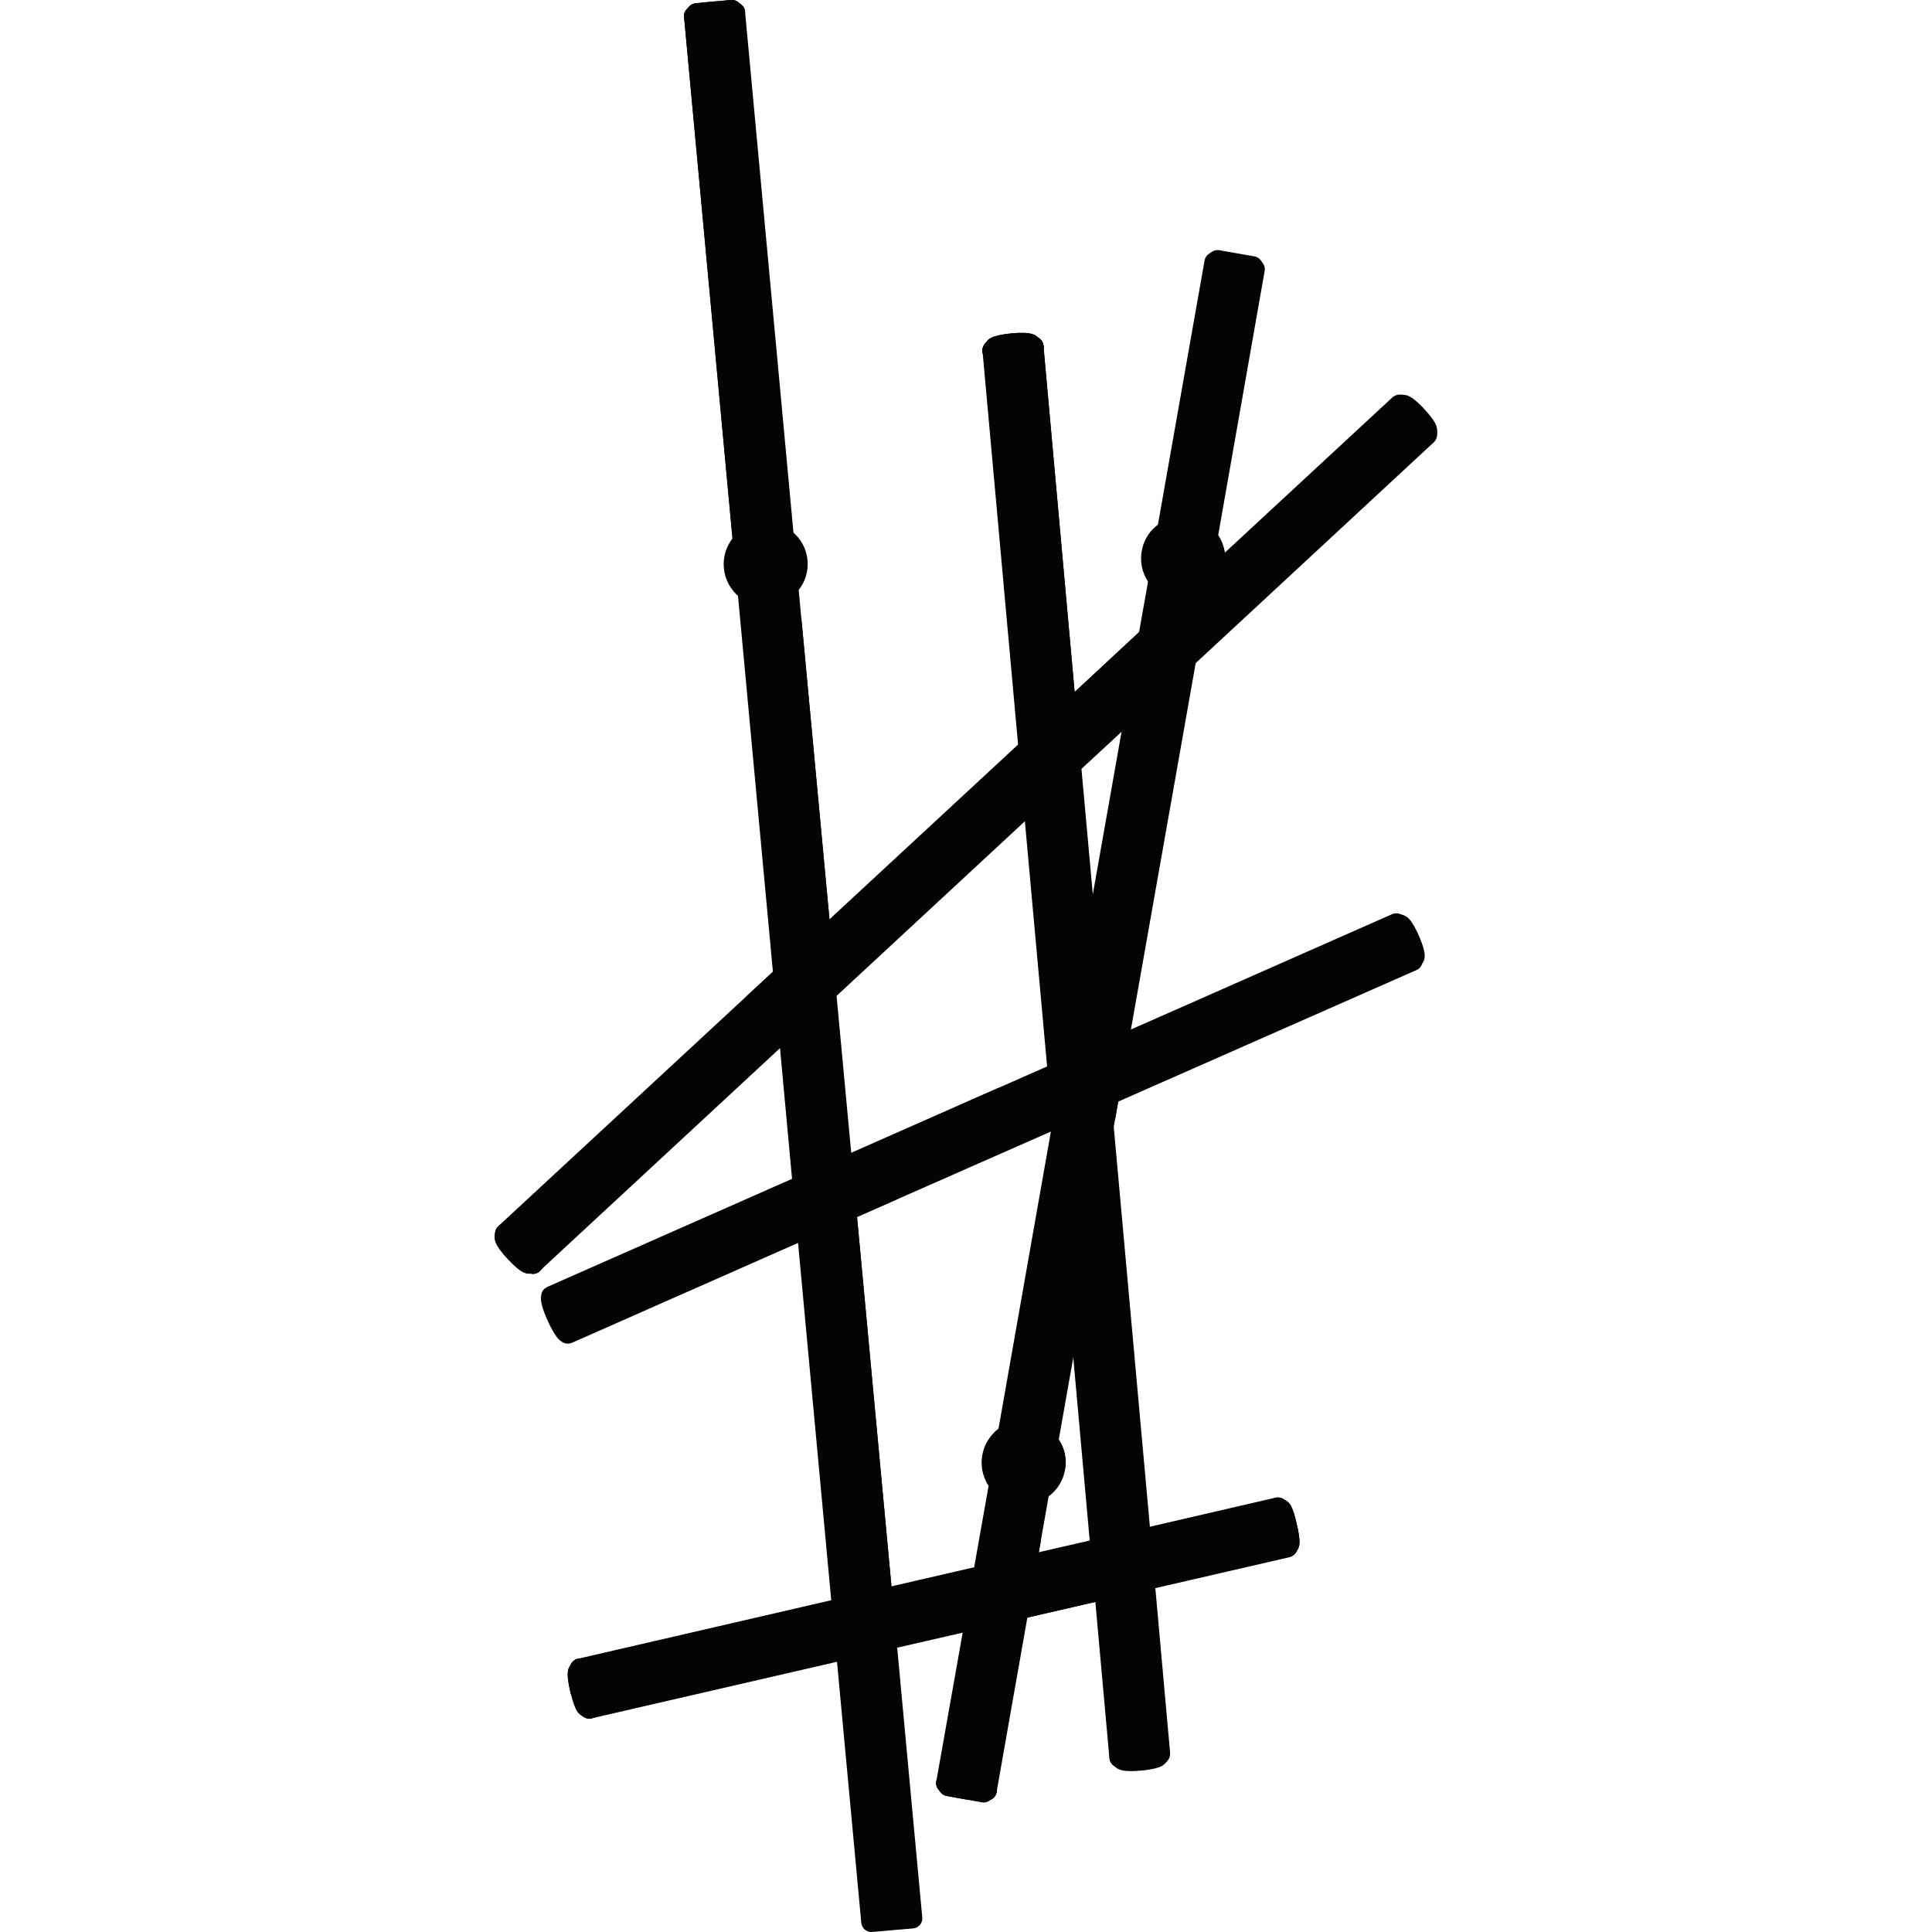 <?xml version="1.0" encoding="UTF-8"?><svg id="Layer_1" xmlns="http://www.w3.org/2000/svg" viewBox="0 0 283.46 283.46"><defs><style>.cls-1{fill:none;stroke-width:0px;}.cls-2{fill:#040404;stroke:#040404;stroke-linejoin:round;stroke-width:2.98px;}</style></defs><path class="cls-1" d="M105.43,1.66c.46-.04.88-.08,1.2-.11-.33.03-.74.06-1.2.11Z"/><path class="cls-1" d="M74.11,181.09s0-.07.03-.07h0s-.03.03-.03.07v.43s0,0,0,0v-.43Z"/><path class="cls-1" d="M77.7,185.29s0,.07-.03.09c0,0,0,0,0,0h0s0-.02,0-.02c.01-.02.02-.04.02-.06Z"/><path class="cls-1" d="M102.27,1.97c.13-.02.39-.05.76-.08-.37.04-.63.06-.76.08Z"/><polygon class="cls-1" points="115.65 86.04 115.65 86.07 116.14 91.36 115.65 86.07 115.65 86.04 115.65 86.04 115.65 86.04"/><path class="cls-1" d="M115.65,79.47c1.82,1.82,1.82,4.75,0,6.57h0c1.82-1.81,1.82-4.75,0-6.57-.2-.2-.43-.4-.66-.56h0c.23.17.46.36.66.56Z"/><rect class="cls-1" x="72.71" y="40.38" width="77.4" height="0"/><path class="cls-1" d="M77.67,185.38s0-.02,0-.02c0,0,0,.02,0,.02l.46.03s.06,0,.07,0c-.01,0-.04,0-.07,0l-.46-.03Z"/><rect class="cls-1" x="143.42" y="122.87" width="39.81" height="0" transform="translate(13.91 262.32) rotate(-79.98)"/><polygon class="cls-1" points="107.83 1.85 107.83 1.85 107.83 1.85 107.4 1.49 107.4 1.49 107.82 1.85 107.83 1.85"/><path class="cls-1" d="M109.05,86.11c-1.85-1.85-1.85-4.78-.03-6.63h0c-1.81,1.85-1.81,4.78.03,6.63.2.2.4.36.66.53h0c-.26-.17-.46-.33-.66-.53Z"/><polygon class="cls-1" points="166.79 103.27 157.12 112.21 159.86 142.47 166.79 103.27"/><path class="cls-1" d="M102.17,2.34c-.19.02-.31.04-.31.04h0s.06,0,.15-.02c.05,0,.1-.01.17-.02Z"/><path class="cls-1" d="M86.48,250.66s0,0,0,0h-.03l-.4-.26c.17-.07.03-1.22-.26-2.64-.07-.31-.15-.6-.23-.86.08.27.15.55.22.85,0,0,0,0,0,.01.3,1.42.43,2.57.26,2.64l.4.26h.03s0,0,0,0h0Z"/><polygon class="cls-1" points="86.48 250.66 124.13 241.98 124.12 241.98 86.48 250.66 86.48 250.66"/><path class="cls-1" d="M85.79,247.75s0,0,0-.01c0,0,0,0,0,.01.3,1.42.43,2.57.26,2.64l-.06-.03c-.2-.13-.54-1.09-.83-2.32.29,1.23.64,2.2.83,2.32l.07.03c.17-.07.03-1.22-.26-2.64Z"/><polygon class="cls-1" points="138.84 261.61 139.01 261.83 138.84 261.61 138.84 261.61"/><polygon class="cls-1" points="144.22 231.19 144.22 231.18 144.22 231.18 144.22 231.19 129.47 234.58 130.03 240.59 130.03 240.59 130.03 240.59 129.47 234.58 144.22 231.19"/><polygon class="cls-1" points="85.09 244.85 85.09 244.85 84.86 245.28 84.86 245.28 85.09 244.85"/><path class="cls-1" d="M102.24,1.97s0,0,0,0c0,0,0,0,0,0Z"/><polygon class="cls-1" points="138.84 261.61 140.82 261.97 138.84 261.61 143.1 237.59 143.1 237.59 138.84 261.61 138.84 261.61 138.84 261.61"/><path class="cls-1" d="M86.25,248.02c.29,1.33.4,2.35.29,2.59.11-.23,0-1.26-.29-2.59-.33-1.58-.82-3-1.06-3.17,0,0-.03-.03-.06-.03h0s.07.03.07.03c.23.17.73,1.58,1.06,3.17Z"/><polygon class="cls-1" points="117.79 173.89 115.65 150.66 115.65 150.66 117.79 173.89 117.79 173.89 117.79 173.89"/><polygon class="cls-1" points="144.32 262.97 144.32 262.97 141.94 262.54 144.32 262.97"/><path class="cls-1" d="M75.59,183.73c-.87-.92-1.48-1.79-1.51-2.11.03.31.64,1.19,1.51,2.11.99,1.06,1.91,1.82,2.08,1.65h0c-.18.14-1.09-.61-2.07-1.65Z"/><polygon class="cls-1" points="152.5 218.64 152.5 218.64 153.76 211.58 153.76 211.58 156.28 197.29 153.76 211.58 152.5 218.64 151.21 225.97 152.5 218.64 152.5 218.64"/><path class="cls-1" d="M153.76,211.58c.19.23.36.46.49.69.48.84.67,1.77.6,2.67-.11,1.5-.95,2.92-2.35,3.7l-1.29,7.33-.65,3.73,10.92-2.51-3.53-39.3-1.66,9.4-2.52,14.29Z"/><path class="cls-1" d="M152.5,218.64h0c1.4-.78,2.24-2.2,2.35-3.7-.12,1.5-.95,2.91-2.35,3.7Z"/><polygon class="cls-1" points="146.63 217.59 146.63 217.59 146.63 217.58 146.63 217.59 146.63 217.6 146.63 217.59"/><path class="cls-1" d="M147.08,211.08c-1.63,1.44-2.07,3.89-.95,5.85,0,.02.02.03.03.05,0-.02-.02-.03-.03-.05-1.13-1.96-.69-4.4.94-5.85Z"/><polygon class="cls-1" points="150.92 109.83 145.64 51.43 145.64 51.43 150.92 109.84 150.92 109.83 150.92 109.83"/><polygon class="cls-1" points="146.63 217.59 144.22 231.19 144.22 231.18 146.63 217.6 146.63 217.59"/><path class="cls-1" d="M146.59,217.54s.02.03.04.05h0s-.02-.03-.04-.05Z"/><path class="cls-1" d="M171.24,77.89h0c-.5.28-.92.65-1.27,1.07.35-.42.77-.79,1.27-1.07Z"/><path class="cls-1" d="M145.97,51.03s0,0,0,0l-.3.33s0,0,0,.02c0,0,0,0,.01-.02l.3-.33Z"/><path class="cls-1" d="M145.97,51.02c.03.23,1.22.3,2.67.17,1.06-.07,1.98-.26,2.37-.45.06-.03.11-.06.15-.09-.24.21-1.28.45-2.52.54-1.45.13-2.64.07-2.67-.17l.03-.07s.02-.01.03-.02c0,0-.03.02-.03.02l-.03.07s0,0,0,0h0Z"/><rect class="cls-1" x="169.26" y="84.88" width="0" height="8.68"/><path class="cls-1" d="M151.01,50.74c.07-.03.12-.06.15-.09,0,0,0,0,0,0-.03.03-.08.06-.15.09Z"/><polygon class="cls-1" points="121.19 145.54 121.19 145.54 151.58 117.36 151.58 117.36 121.19 145.54 121.19 145.54"/><polygon class="cls-1" points="170.92 91.26 175.76 86.77 175.76 86.77 169.25 92.81 170.92 91.26"/><polygon class="cls-1" points="123.6 171.35 146.89 161.06 155.21 157.39 151.58 117.36 121.19 145.54 123.6 171.35"/><polygon class="cls-1" points="175.89 86.01 175.89 86.01 175.9 86 176.87 80.5 175.89 86.01"/><path class="cls-1" d="M107.76,1.85c-.05,0-.16,0-.28.01.07,0,.13,0,.18,0,.03,0,.08,0,.1,0Z"/><path class="cls-1" d="M102.17,2.34c-.07,0-.12.01-.17.02.24-.03.79-.09,1.51-.16-.58.06-1.06.11-1.34.14Z"/><path class="cls-1" d="M107.66,1.85s-.11,0-.18,0c-.19.01-.46.03-.79.06.45-.04.78-.06.97-.06Z"/><polygon class="cls-1" points="124.16 177.62 124.16 177.62 123.94 175.19 124.16 177.62 124.16 177.62"/><polygon class="cls-1" points="155.77 163.7 155.9 165.05 155.9 165.05 155.77 163.7 161.54 161.16 161.54 161.16 161.54 161.15 161.54 161.15 155.77 163.7"/><polygon class="cls-1" points="161.54 161.15 161.96 160.95 161.54 161.15 161.54 161.15"/><rect class="cls-1" x="159.71" y="187.81" width="0" height="39.46" transform="translate(-17.93 15.12) rotate(-5.13)"/><polygon class="cls-1" points="161.54 161.15 161.96 160.95 162.19 160.85 161.54 161.15 155.76 163.69 130.92 174.64 155.77 163.7 161.54 161.15"/><polygon class="cls-1" points="150.56 229.7 150.56 229.7 161.48 227.19 161.48 227.19 161.48 227.19 150.56 229.7"/><path class="cls-1" d="M129.47,234.58h0s14.75-3.4,14.75-3.4l2.41-13.6s-.02-.03-.04-.05c-.17-.19-.31-.37-.42-.57,0-.02-.02-.03-.03-.05-1.13-1.96-.69-4.41.95-5.85.23-.21.49-.39.77-.55l8.02-45.48-8.02,45.48s0,0,0,0l8.02-45.48h.03l-.13-1.35-24.85,10.95-6.76,2.98h0s0,0,0,0l5.31,56.96Z"/><path class="cls-1" d="M106.3,1.95c-.21.02-.43.04-.67.06.24-.02.46-.04.67-.06Z"/><path class="cls-1" d="M167.71,258.24c-1.46.17-2.77.14-3.04-.06l-.33-.3s0,0,0,0l.33.3c.26.2,1.58.23,3.04.07,1.09-.13,1.95-.33,2.11-.53l.15-.19-.15.19c-.17.2-1.02.39-2.11.52Z"/><polygon class="cls-1" points="161.9 165.27 162.18 163.73 161.9 165.27 161.9 165.27"/><polygon class="cls-1" points="151.58 117.36 151.13 112.29 151.58 117.36 151.58 117.36 151.58 117.36 155.21 157.39 160.98 154.85 160.98 154.85 155.21 157.39 151.58 117.36"/><polygon class="cls-1" points="146.89 161.06 155.21 157.39 160.98 154.85 163.98 153.53 173.86 149.17 163.98 153.53 160.98 154.85 155.21 157.39 146.89 161.06"/><path class="cls-1" d="M187.83,221.76c-.1-.25-.19-.44-.25-.51l-.05-.02.05.02c.07.08.16.26.26.51Z"/><path class="cls-1" d="M164.35,257.88c.26.12.93.17,1.81.15-.87.02-1.55-.03-1.81-.15l-.04-.02.04.02s0,0,0,0h0Z"/><path class="cls-1" d="M188.99,226.78l.14-.22s.03-.08.04-.14c0,.06-.02.11-.04.14l-.14.22Z"/><path class="cls-1" d="M170.12,257.36h0c-.09.08-.31.17-.63.26.32-.09.54-.18.62-.26Z"/><path class="cls-1" d="M188.77,223.81c-.02-.06-.03-.12-.04-.18-.04-.19-.09-.36-.13-.53.05.17.09.35.13.53.02.06.03.12.04.18Z"/><path class="cls-1" d="M169.39,257.64s.07-.02.1-.02c.32-.09.54-.18.63-.26l.03-.03s0,0,0,0l-.03.03c-.1.09-.36.2-.73.29Z"/><path class="cls-1" d="M187.99,222.19c-.16-.48-.31-.82-.41-.94h0c.06.08.15.26.25.51.05.13.1.26.16.43Z"/><path class="cls-1" d="M188.62,224.56c.14.64.24,1.21.28,1.65-.04-.44-.14-1.01-.28-1.65Z"/><polygon class="cls-2" points="187.53 221.23 187.51 221.22 187.48 221.19 187.48 221.19 187.51 221.22 187.53 221.23"/><path class="cls-2" d="M187.83,221.76c.16.41.35,1.01.54,1.73-.13-.5-.26-.94-.38-1.3-.05-.16-.11-.3-.16-.43Z"/><path class="cls-2" d="M188.9,226.21c-.04-.44-.14-1.01-.28-1.65-.03-.14-.06-.28-.1-.43.31,1.31.47,2.44.37,2.8h0c.04-.14.04-.39,0-.72Z"/><path class="cls-2" d="M188.37,223.51s0,0,0,0c0,0,0,0,0,0Z"/><polygon class="cls-2" points="162.04 233.2 162.04 233.2 162.04 233.2 162.04 233.2 162.04 233.2 162.04 233.2"/><rect class="cls-2" x="143.1" y="237.59" height="0"/><path class="cls-2" d="M188.89,226.93h0c.1-.35-.06-1.49-.37-2.8,0-.04-.02-.07-.03-.11-.04-.18-.08-.35-.13-.52,0,0,0,0,0,0,0,0,0,0,0-.01-.18-.72-.38-1.32-.54-1.73-.1-.25-.19-.44-.26-.51l-.05-.02h-.02s-.03-.04-.03-.04h0s-20.09,4.65-20.09,4.65h0s0,0,0,0l-5.91,1.35h0s-10.92,2.51-10.92,2.51h0v.03l-6.33,1.45h0s0,0,0,0l-14.75,3.4.56,6.01h0s13.06-3,13.06-3h0s0,0,0,0l6.34-1.49h0s12.6-2.9,12.6-2.9h0s5.87-1.35,5.87-1.35h0s0,0,0,0l15.77-3.63,5.15-1.19s.03,0,.03-.03l.03-.07h0s0,0,0,0c0,0,0,0,0,0Z"/><polygon class="cls-2" points="149.43 236.1 162.04 233.2 162.04 233.2 149.43 236.1 149.43 236.1 149.43 236.1"/><polygon class="cls-2" points="164.28 257.85 164.28 257.85 164.31 257.86 164.28 257.85 164.28 257.85"/><path class="cls-2" d="M169.41,248.61l-1.5-16.76h0s-4.43,1.02-4.43,1.02l-1.44.33h0s0,0,0,0l2.21,24.59s0,.06.03.06c0,0,0,0,0,0l.03.02.04.02c.26.12.94.17,1.81.15.34,0,.71-.02,1.1-.05.85-.08,1.61-.2,2.14-.33.37-.09.63-.19.73-.29l.03-.03h0s.03-.03.03-.07l-.78-8.65Z"/><polygon class="cls-2" points="163.48 232.87 167.91 231.85 167.91 231.85 167.91 231.85 163.48 232.87"/><polygon class="cls-2" points="167.91 231.85 167.91 231.85 167.91 231.84 162.04 233.2 162.04 233.2 163.48 232.87 167.91 231.85"/><polygon class="cls-2" points="163.48 232.87 162.04 233.2 162.04 233.2 163.48 232.87"/><path class="cls-2" d="M188.6,223.1c-.23-.88-.49-1.51-.63-1.62l-.39-.23s0,0,0,0l.39.23c.14.11.39.74.63,1.61Z"/><path class="cls-2" d="M188.5,224.02c.04.18.09.36.12.54.14.63.24,1.21.28,1.65.03.33.03.58,0,.72l.09-.14.14-.22s.03-.07.04-.14c.05-.41-.1-1.47-.39-2.62-.02-.06-.03-.12-.04-.18-.04-.19-.09-.36-.13-.53-.23-.88-.49-1.5-.63-1.61l-.39-.23c.1.12.24.45.41.94.17.49.35,1.12.51,1.83Z"/><polygon class="cls-2" points="188.89 226.93 188.99 226.78 188.9 226.93 188.89 226.93"/><path class="cls-2" d="M189.16,226.43c.05-.4-.1-1.47-.39-2.62.29,1.14.44,2.21.39,2.62Z"/><path class="cls-2" d="M188.37,223.51c.04.17.08.34.13.52,0,.04.02.07.03.11,0-.04-.02-.07-.03-.11-.04-.18-.08-.35-.13-.51Z"/><path class="cls-2" d="M188.37,223.5s0,0,0-.01c0,0,0,0,0,.01Z"/><path class="cls-2" d="M188.5,224.02c-.17-.71-.35-1.34-.51-1.83.12.36.25.81.38,1.3,0,0,0,0,0,.01,0,0,0,0,0,0,.04.17.08.34.13.51,0,.04.02.07.03.11.04.15.07.29.1.43-.04-.18-.08-.36-.12-.54Z"/><polygon class="cls-2" points="188.89 226.93 188.89 226.93 188.89 226.93 188.9 226.93 188.89 226.93"/><path class="cls-2" d="M188.89,226.93h0c.04-.14.04-.39,0-.72.03.33.03.58,0,.72Z"/><path class="cls-2" d="M85.78,247.74c-.07-.3-.15-.59-.22-.85-.28-.97-.57-1.64-.7-1.61h0s0,0,0,0h0c.16-.03.59,1.05.92,2.46Z"/><path class="cls-2" d="M84.83,245.31l.03-.03h0s0,0,0,0l-.03.03c-.13.26,0,1.35.3,2.61,0,.04.02.08.03.12,0-.04-.02-.08-.03-.12-.3-1.25-.43-2.34-.3-2.61Z"/><path class="cls-2" d="M86.05,250.39c.16-.07.03-1.22-.26-2.64,0,0,0,0,0-.01-.33-1.41-.76-2.5-.92-2.46l-.03.03c-.13.26,0,1.35.3,2.61,0,.04.02.08.03.12.29,1.23.64,2.19.83,2.32l.06.03Z"/><path class="cls-2" d="M85.56,246.89c.08.27.15.56.23.86.3,1.42.43,2.57.26,2.64l.4.26h.03s0,0,0,0h0s.04-.02.06-.05c.11-.24,0-1.26-.29-2.59-.33-1.58-.82-3-1.06-3.17,0,0-.03-.03-.07-.03,0,0,0,.03-.03.03l-.23.43c.13-.02.42.64.7,1.61Z"/><path class="cls-2" d="M85.19,244.85c.23.17.73,1.58,1.06,3.17.29,1.33.4,2.35.29,2.59,0,0,0,0,0,0,.11-.24,0-1.26-.29-2.59-.33-1.58-.82-3-1.06-3.17,0,0-.03-.03-.07-.03h0s.07.03.07.03Z"/><path class="cls-2" d="M85.13,244.81s0,0,0,0c0,0,0,.03-.03.03h0s.03-.03.03-.03h0Z"/><path class="cls-2" d="M84.86,245.28h0c.13-.03.42.64.7,1.61-.28-.97-.57-1.63-.7-1.61Z"/><path class="cls-2" d="M169.29,257.67c-.34.08-.75.15-1.21.22-.26.04-.54.07-.82.1-1.38.1-2.53.07-2.9-.1l.33.3c.26.2,1.58.23,3.04.06,1.09-.13,1.94-.33,2.11-.52l.15-.19.14-.17c-.09.09-.31.18-.62.26-.06.02-.14.03-.21.05Z"/><path class="cls-2" d="M169.49,257.62s-.07.02-.1.02c-.03,0-.07.02-.11.03.07-.02.14-.03.21-.05Z"/><polygon class="cls-2" points="170.12 257.36 170.12 257.36 169.97 257.53 170.12 257.36"/><path class="cls-2" d="M164.35,257.88h0c.37.17,1.52.2,2.9.1.29-.03.56-.06.82-.1-.26.04-.53.07-.82.09-.39.03-.76.04-1.1.05-.87.02-1.55-.03-1.81-.15Z"/><path class="cls-2" d="M168.07,257.89c.47-.06.88-.14,1.21-.22.04,0,.07-.02.11-.03-.53.13-1.29.26-2.14.33-.39.03-.76.05-1.1.05.34,0,.71-.02,1.1-.05.29-.03.56-.06.82-.09Z"/><path class="cls-2" d="M169.29,257.67c-.34.08-.75.15-1.21.22.47-.06.88-.14,1.21-.22Z"/><polygon class="cls-2" points="156.46 104.69 168.5 93.5 168.5 93.5 168.5 93.5 156.46 104.69 156.46 104.69 156.46 104.69"/><polygon class="cls-2" points="170.92 91.26 169.25 92.81 168.5 93.5 168.5 93.5 168.5 93.5 168.5 93.5 170.92 91.26"/><path class="cls-2" d="M207.6,60.73c-.76-.79-1.45-1.32-1.72-1.32l-.49-.03s0,0,0,0h0s0,0,0,0h-.03s-.03,0-.07.03l-9.84,9.12-19.69,18.24-4.84,4.49-2.42,2.24-12.04,11.19.66,7.52h0s9.67-8.94,9.67-8.94h0s7.26-6.73,7.26-6.73h0s35.3-32.74,35.3-32.74c.03-.03.03-.07.03-.1h0v-.53h0c.03-.33-.79-1.42-1.78-2.44Z"/><polygon class="cls-2" points="130.92 174.64 124.16 177.62 124.16 177.62 130.92 174.64"/><polygon class="cls-2" points="123.6 171.35 123.6 171.35 146.89 161.06 123.6 171.35 123.6 171.35"/><polygon class="cls-2" points="176.87 80.5 176.93 80.14 175.89 86.01 175.89 86.01 175.89 86.01 176.87 80.5"/><polygon class="cls-2" points="175.76 86.77 175.76 86.77 175.89 86.01 175.89 86.01 175.76 86.77"/><polygon class="cls-2" points="184.08 39.51 184.07 39.5 184.08 39.5 183.78 39.08 178.63 38.18 178.2 38.48 178.21 38.48 178.21 38.48 178.2 38.48 178.2 38.48 178.2 38.48 171.24 77.89 171.24 77.89 171.24 77.89 171.24 77.89 171.24 77.89 170.02 84.95 170.02 84.95 168.5 93.5 169.25 92.81 175.76 86.77 175.89 86.01 176.93 80.14 177.15 78.91 177.15 78.91 177.15 78.91 177.15 78.91 184.08 39.51 184.08 39.51"/><polygon class="cls-2" points="168.5 93.5 169.25 92.81 168.5 93.5 168.5 93.5"/><path class="cls-2" d="M177.64,79.61c-.16-.23-.33-.46-.49-.69l-.28,1.59-.97,5.5c2.24-1.29,3.03-4.16,1.74-6.4Z"/><path class="cls-2" d="M177.64,79.61c1.29,2.24.5,5.11-1.74,6.4h0c2.24-1.29,3.04-4.16,1.74-6.4-.16-.23-.33-.46-.49-.69h0c.17.23.33.46.49.69Z"/><polygon class="cls-2" points="176.93 80.14 177.15 78.91 177.15 78.91 177.15 78.91 176.93 80.14"/><polygon class="cls-2" points="176.87 80.5 177.15 78.91 177.15 78.91 176.93 80.14 176.87 80.5"/><polygon class="cls-2" points="177.15 78.91 177.15 78.91 177.15 78.91 177.15 78.91 177.15 78.91"/><polygon class="cls-2" points="166.79 103.27 166.79 103.27 174.05 96.54 174.05 96.54 174.05 96.54 166.79 103.27"/><polygon class="cls-2" points="174.05 96.54 166.79 103.27 159.86 142.47 159.86 142.47 159.86 142.51 160.98 154.85 160.98 154.85 160.98 154.85 163.98 153.53 163.98 153.5 174.05 96.54 174.05 96.54"/><polygon class="cls-2" points="170.02 84.95 171.24 77.89 171.24 77.89 170.02 84.95 170.02 84.95 170.02 84.95"/><path class="cls-2" d="M169.97,78.96c-.35.42-.61.9-.79,1.4-.44,1.24-.37,2.66.34,3.89.13.23.29.46.46.69h.03l1.22-7.06c-.5.28-.92.65-1.27,1.07Z"/><path class="cls-2" d="M169.19,80.37c.18-.51.44-.98.79-1.4-.35.42-.61.9-.79,1.4Z"/><polygon class="cls-2" points="171.24 77.89 171.24 77.89 170.02 84.95 170.02 84.95 170.02 84.95 171.24 77.89"/><rect class="cls-2" x="161.9" y="165.27" width="0" height="0" transform="translate(-14.77 15.9) rotate(-5.38)"/><polygon class="cls-2" points="161.48 227.19 161.48 227.19 161.48 227.19 167.38 225.84 167.38 225.84 167.38 225.84 161.48 227.19"/><polygon class="cls-2" points="161.91 165.31 161.91 165.28 161.9 165.27 161.9 165.28 161.9 165.27 161.9 165.28 161.54 161.16 155.77 163.7 155.9 165.05 155.9 165.05 157.95 187.89 157.95 187.89 161.48 227.19 167.38 225.84 167.38 225.84 161.91 165.31"/><polygon class="cls-2" points="167.38 225.84 167.38 225.84 161.48 227.19 161.48 227.19 161.48 227.19 167.38 225.84"/><rect class="cls-2" x="161.54" y="161.16" width="0" height="0" transform="translate(-51.05 78.27) rotate(-23.63)"/><polygon class="cls-2" points="162.44 160.73 162.19 160.85 161.96 160.95 162.44 160.73"/><polygon class="cls-2" points="162.73 160.59 162.18 163.73 162.73 160.59 162.73 160.59 162.73 160.59"/><polygon class="cls-2" points="162.44 160.73 161.96 160.95 161.54 161.15 161.54 161.16 161.54 161.15 161.9 165.27 162.18 163.73 162.73 160.59 162.44 160.73"/><polygon class="cls-2" points="162.73 160.59 162.73 160.59 162.44 160.73 162.73 160.59"/><polygon class="cls-2" points="162.73 160.59 162.73 160.59 162.73 160.59 162.19 160.85 162.44 160.73 162.73 160.59"/><polygon class="cls-2" points="162.73 160.59 162.73 160.59 162.73 160.59 162.73 160.59 162.73 160.59 162.73 160.59"/><rect class="cls-2" x="161.72" y="161.15" width="0" height="4.14" transform="translate(-17.93 306.46) rotate(-83.83)"/><rect class="cls-2" x="161.72" y="161.15" width="0" height="4.13" transform="translate(-13.7 14.82) rotate(-5.03)"/><polygon class="cls-2" points="156.46 104.69 156.46 104.69 157.12 112.21 157.12 112.21 157.12 112.21 157.12 112.21 157.12 112.21 156.46 104.69"/><polygon class="cls-2" points="156.46 104.69 156.46 104.69 156.46 104.69 156.46 104.69 151.61 50.89 151.61 50.9 156.46 104.69"/><polygon class="cls-2" points="159.86 142.47 159.86 142.47 159.86 142.47 159.86 142.47 159.86 142.51 160.98 154.85 160.98 154.85 159.86 142.51 159.86 142.47"/><path class="cls-2" d="M145.82,51.59c.37.13,1.24.16,2.35.07,1.44-.09,2.79-.33,3.25-.58-.47.26-1.81.49-3.25.58-1.11.1-1.99.07-2.36-.06Z"/><path class="cls-2" d="M159.86,142.51v-.03h0s-2.74-30.26-2.74-30.26h0s-.66-7.52-.66-7.52l-4.85-53.79s-.03.03-.03.06c-.03.04-.08.07-.15.11-.47.26-1.81.5-3.25.58-1.12.1-1.99.07-2.35-.07-.12-.04-.18-.1-.19-.16l5.28,58.41h0s.22,2.46.22,2.46l.44,5.06,3.63,40.03,5.77-2.54-1.12-12.34Z"/><polygon class="cls-2" points="156.46 104.69 156.46 104.69 156.46 104.69 156.46 104.69 156.46 104.69 156.46 104.69"/><rect class="cls-2" x="156.79" y="104.67" width="0" height="7.55" transform="translate(-8.87 14.11) rotate(-5.01)"/><polygon class="cls-2" points="159.86 142.51 159.86 142.47 159.86 142.47 159.86 142.47 159.86 142.51 160.98 154.85 160.98 154.85 159.86 142.51"/><polygon class="cls-2" points="156.28 197.29 157.95 187.89 157.94 187.89 156.28 197.29"/><polygon class="cls-2" points="157.95 187.89 157.95 187.89 157.95 187.89 155.9 165.05 155.9 165.05 155.9 165.05 157.94 187.89 157.95 187.89"/><polygon class="cls-2" points="150.55 229.7 150.56 229.7 151.21 225.97 150.55 229.7"/><polygon class="cls-2" points="150.55 229.7 150.55 229.73 144.22 231.18 144.22 231.18 150.56 229.73 150.56 229.7 150.56 229.7 150.56 229.7 150.55 229.7"/><polygon class="cls-2" points="150.56 229.73 144.22 231.18 144.22 231.19 150.56 229.73 150.56 229.7 150.56 229.7 150.56 229.7 150.56 229.73"/><polygon class="cls-2" points="157.95 187.89 157.95 187.89 157.95 187.89 155.9 165.05 155.9 165.05 155.9 165.05 157.95 187.89"/><path class="cls-2" d="M154.25,212.27c.48.84.67,1.77.6,2.67.07-.9-.12-1.83-.6-2.67-.13-.23-.3-.46-.49-.69h0c.19.23.36.46.49.69Z"/><path class="cls-2" d="M153.76,211.58l-1.26,7.06c1.4-.78,2.24-2.2,2.35-3.7.07-.9-.12-1.83-.6-2.67-.13-.23-.3-.46-.49-.69Z"/><polygon class="cls-2" points="152.5 218.64 152.5 218.64 153.76 211.58 153.76 211.58 153.76 211.58 152.5 218.64"/><path class="cls-2" d="M145.64,51.42h0s0,0,0,0c0,0,.01-.02.02-.05-.01.02-.03.05-.03.05,0,0,0,0,0,0h0s0,0,0,0Z"/><path class="cls-2" d="M145.97,51.02h0c.03.23,1.22.3,2.67.17,1.07-.07,1.98-.26,2.37-.45-.39.19-1.31.37-2.37.45-1.45.13-2.64.07-2.67-.17Z"/><polygon class="cls-2" points="145.64 51.42 145.64 51.42 145.64 51.43 145.64 51.43 145.64 51.42"/><path class="cls-2" d="M151.58,50.83s.03.03.03.07c0,0,0,0,0,0h0s0,0,0,0c0-.03-.03-.03-.03-.07l-.36-.26s0,0,0,0l.36.26Z"/><path class="cls-2" d="M148.18,51.65c1.65-.1,3.17-.4,3.4-.69,0-.03.03-.03.03-.06,0-.03-.03-.03-.03-.07l-.36-.26s-.02.06-.05.09c-.03.03-.09.06-.15.09-.39.19-1.31.37-2.37.45-1.45.13-2.64.07-2.67-.16l-.3.33s0,.01-.01.02c-.01.02-.02.04-.02.05,0,.26,1.06.36,2.54.23Z"/><polygon class="cls-2" points="145.64 51.42 145.64 51.42 145.64 51.42 145.64 51.42"/><path class="cls-2" d="M151.61,50.89s-.03.03-.03.06c-.23.3-1.75.59-3.4.69-1.48.13-2.54.03-2.54-.23h0c0,.07.07.12.19.17.37.13,1.24.16,2.36.06,1.44-.09,2.78-.32,3.25-.58.07-.04.12-.07.14-.11,0-.03.03-.03.03-.07Z"/><path class="cls-2" d="M151.58,50.96s-.08.07-.14.11c.07-.04.12-.07.15-.11,0-.03.03-.03.03-.06h0s-.03.03-.03.06Z"/><polygon class="cls-2" points="151.61 50.89 151.61 50.9 151.61 50.89 151.61 50.89 151.61 50.89"/><path class="cls-2" d="M145.64,51.42h0c0,.07.07.12.19.16-.12-.04-.18-.1-.19-.16Z"/><polygon class="cls-2" points="145.64 51.42 145.64 51.42 145.64 51.42 145.64 51.42"/><polygon class="cls-2" points="151.58 117.36 151.58 117.36 151.13 112.29 150.92 109.83 150.92 109.84 150.92 109.84 151.58 117.36"/><polygon class="cls-2" points="114.95 143.17 114.95 143.17 114.95 143.17 110.73 147.08 114.95 143.17 114.95 143.17"/><path class="cls-2" d="M150.92,109.84h0s-30.42,28.18-30.42,28.18h0s0,0,0,0l-4.98,4.62-.57.53-4.22,3.91-36.6,33.91v.03s0,0,0,0c.03-.03.03-.03.09-.03.24,0,.82.44,1.49,1.07.36.34.75.74,1.12,1.17.69.79,1.18,1.47,1.33,1.86-.15-.39-.63-1.07-1.33-1.86-.37-.43-.75-.83-1.12-1.17.36.34.75.74,1.11,1.17.92,1.06,1.48,1.91,1.35,2.15l37.45-34.72h0s0,0,0,0h0s1.5-1.38,1.5-1.38l1.5-1.38-1.24,1.15,1.24-1.15,2.54-2.35h0s30.39-28.18,30.39-28.18l-.66-7.52Z"/><polygon class="cls-2" points="114.95 143.17 115.52 142.64 114.95 143.17 114.95 143.17"/><polygon class="cls-2" points="150.92 109.83 150.92 109.83 151.13 112.29 150.92 109.83"/><path class="cls-2" d="M145.97,51.02c.03.23,1.22.3,2.67.17,1.24-.09,2.28-.32,2.52-.54.03-.03.05-.06.05-.09l-.07-.07c-.23-.17-1.32-.23-2.61-.1-1.24.13-2.28.34-2.51.54,0,0-.02.02-.03.02l-.03.07Z"/><path class="cls-2" d="M151.21,50.56s-.02.06-.05.09c0,0,0,0,0,0,.03-.03.05-.06.05-.09h0Z"/><path class="cls-2" d="M151.15,50.5l.07.07h0s0,0,0,0h0s0,0,0,0l-.07-.07c-.23-.16-1.32-.23-2.61-.1-1.24.13-2.29.35-2.51.54.23-.19,1.27-.41,2.51-.54,1.29-.13,2.38-.07,2.61.1Z"/><path class="cls-2" d="M151.16,50.65s.05-.06.05-.09h0s-.02.06-.05.09Z"/><polygon class="cls-2" points="151.21 50.56 151.21 50.56 151.22 50.56 151.22 50.56 151.21 50.56"/><polygon class="cls-2" points="144.75 262.67 144.75 262.67 144.75 262.67 144.75 262.67"/><polygon class="cls-2" points="143.1 237.59 143.1 237.59 138.84 261.61 140.82 261.97 144.75 262.67 144.75 262.67 149.43 236.14 149.43 236.1 143.1 237.59"/><polygon class="cls-2" points="149.43 236.1 143.1 237.59 143.1 237.59 143.1 237.59 149.43 236.1 149.43 236.1 149.43 236.1"/><polygon class="cls-2" points="149.43 236.1 149.43 236.1 143.1 237.59 143.1 237.59 149.43 236.1 149.43 236.1"/><path class="cls-2" d="M146.59,217.54c-.17-.19-.31-.37-.42-.57.12.2.26.37.42.57Z"/><path class="cls-2" d="M147.85,210.52c-.28.16-.54.35-.77.55.23-.21.49-.39.77-.55h0Z"/><path class="cls-2" d="M155.9,165.05h-.03l-8.02,45.48h0s0,0,0,0c0,0,0,0,0,0h0c-.28.16-.54.35-.77.55-1.63,1.44-2.07,3.89-.94,5.85,0,.02.02.03.03.05.12.19.26.37.42.57.01.02.02.03.04.04,0,0,0,0,0,0h0s0,.01,0,.01l-2.41,13.59,6.33-1.45v-.03l.66-3.73,1.29-7.33,1.26-7.06,2.53-14.29,1.66-9.41-2.05-22.84Z"/><polygon class="cls-2" points="141.34 262.06 138.84 261.61 139.01 261.83 139.17 262.04 141.94 262.54 144.32 262.97 144.74 262.67 141.34 262.06"/><rect class="cls-2" x="144.27" y="262.82" width=".52" height="0" transform="translate(-139.6 358.89) rotate(-79.87)"/><polygon class="cls-2" points="139.01 261.83 139.17 262.04 141.94 262.54 139.17 262.04 139.01 261.83"/><polygon class="cls-2" points="138.84 261.61 141.34 262.06 140.82 261.97 138.84 261.61 138.84 261.61"/><polygon class="cls-2" points="144.75 262.67 144.75 262.67 144.75 262.67 144.75 262.67"/><polygon class="cls-2" points="144.75 262.67 144.74 262.67 144.75 262.67 144.75 262.67 144.75 262.67 144.75 262.67 144.75 262.67"/><polygon class="cls-2" points="144.75 262.67 144.75 262.67 140.82 261.97 141.34 262.06 144.75 262.67"/><polygon class="cls-2" points="144.74 262.67 144.75 262.67 141.34 262.06 144.74 262.67"/><polygon class="cls-2" points="129.47 234.58 129.47 234.58 130.03 240.59 130.03 240.59 130.03 240.59 129.47 234.58"/><rect class="cls-2" x="131.93" y="240.5" width="0" height="41.03" transform="translate(-31.36 18.38) rotate(-7.13)"/><polygon class="cls-2" points="124.16 177.62 124.16 177.62 129.47 234.58 129.47 234.58 129.47 234.58 124.16 177.62"/><rect class="cls-2" x="122.39" y="145.49" width="0" height="25.92" transform="translate(-74.06 119.82) rotate(-41.19)"/><polygon class="cls-2" points="124.16 177.62 124.16 177.62 124.16 177.62 123.94 175.19 123.88 174.47 124.16 177.62"/><polygon class="cls-2" points="121.19 145.54 118.65 147.89 115.65 150.66 115.65 150.66 121.19 145.54 121.19 145.54 121.19 145.54"/><polygon class="cls-2" points="130.03 240.59 129.47 234.58 124.16 177.62 123.88 174.47 123.6 171.35 123.6 171.35 121.19 145.54 115.65 150.66 117.79 173.89 117.79 173.89 117.79 173.89 118.38 180.16 118.38 180.16 118.38 180.16 118.38 180.16 123.56 235.94 123.56 235.94 123.56 235.94 124.13 241.98 124.13 241.98 124.13 241.98 127.85 281.97 133.83 281.45 130.03 240.59"/><polygon class="cls-2" points="123.6 171.35 123.6 171.35 123.6 171.35 123.6 171.35 123.6 171.35 123.6 171.35"/><polygon class="cls-2" points="123.6 171.35 123.6 171.35 123.88 174.47 123.6 171.35 123.6 171.35"/><polygon class="cls-2" points="123.88 174.47 123.94 175.19 123.6 171.35 123.6 171.35 123.88 174.47"/><polygon class="cls-2" points="121.19 145.54 118.65 147.89 121.19 145.54 121.19 145.54"/><polygon class="cls-2" points="123.56 235.94 123.56 235.94 123.56 235.94 124.12 241.98 124.13 241.98 123.56 235.94 123.56 235.94"/><path class="cls-2" d="M86.54,250.61s-.04.05-.06.05l37.65-8.68-.56-6.04h0s-38.44,8.88-38.44,8.88c0,0,0,0,0,0,.03,0,.06.03.06.03.23.17.73,1.58,1.06,3.17.29,1.33.4,2.35.29,2.59,0,0,0,0,0,0Z"/><path class="cls-2" d="M86.48,250.66s.04-.02.06-.05c-.02.03-.04.05-.06.05h0Z"/><path class="cls-2" d="M86.48,250.66h0s.04-.02.06-.05h0s-.04.05-.06.05Z"/><polygon class="cls-2" points="86.54 250.61 86.54 250.6 86.54 250.6 86.54 250.61"/><polygon class="cls-2" points="123.57 235.94 123.56 235.94 123.56 235.94 124.13 241.98 124.13 241.98 123.57 235.94"/><polygon class="cls-2" points="109.01 79.47 109.01 79.47 109.01 79.47 109.01 79.47 109.01 79.47"/><polygon class="cls-2" points="109.71 86.63 109.71 86.63 109.71 86.63 109.71 86.63 109.71 86.63"/><polygon class="cls-2" points="101.85 2.38 101.85 2.38 101.85 2.38 109.01 79.47 109.01 79.47 109.01 79.47 101.85 2.38"/><rect class="cls-2" x="83.94" y="114.9" width="56.78" height="0"/><path class="cls-2" d="M115.65,86.04l-.66-7.13L107.83,1.85s0,0,0,0h0s-.02,0-.06,0c-.02,0-.07,0-.1,0-.18,0-.52.03-.97.06-.13.01-.26.02-.4.03-.21.02-.43.04-.67.06-.26.02-.52.05-.8.08-.48.04-.92.08-1.32.12-.72.07-1.27.13-1.51.16-.09.01-.15.02-.15.02l7.16,77.09h0s0,0,0,0l.69,7.16s0,0,0,0h0s5.25,56.53,5.25,56.53h0s5.54-5.15,5.54-5.15l-4.36-46.66-.49-5.28v-.03Z"/><polygon class="cls-2" points="107.83 1.85 107.83 1.85 107.82 1.85 107.82 1.85 107.83 1.85"/><path class="cls-2" d="M102,2.36c-.09.01-.15.02-.15.02h0s.06,0,.15-.02Z"/><path class="cls-2" d="M107.76,1.85h0s-.07,0-.1,0c.03,0,.08,0,.1,0Z"/><polygon class="cls-2" points="120.5 138.02 120.5 138.02 116.14 91.36 120.5 138.02 120.5 138.02"/><rect class="cls-2" x="114.95" y="143.17" height="0"/><polygon class="cls-2" points="120.5 138.02 120.5 138.02 120.5 138.02 120.5 138.02 120.5 138.02 120.5 138.02"/><polygon class="cls-2" points="120.5 138.02 114.95 143.17 114.95 143.17 114.95 143.17 115.52 142.64 120.5 138.02 120.5 138.02"/><polygon class="cls-2" points="115.52 142.64 120.5 138.02 120.5 138.02 120.5 138.02 115.52 142.64"/><polygon class="cls-2" points="118.38 180.16 118.38 180.16 118.38 180.16 117.79 173.89 117.79 173.89 117.79 173.89 118.38 180.16"/><path class="cls-2" d="M117.79,173.89h0s-36.85,16.27-36.85,16.27h0s0,0,0,0c-.03,0-.07.03-.07.07v.03c-.13.3.2,1.49.82,2.84.66,1.52,1.42,2.64,1.65,2.54h0s2.22-.98,2.22-.98l32.82-14.5h0s-.59-6.27-.59-6.27Z"/><polygon class="cls-2" points="118.38 180.16 118.38 180.16 117.79 173.89 117.79 173.89 118.38 180.16 118.38 180.16"/><polygon class="cls-2" points="115.65 86.04 114.99 78.91 114.99 78.91 115.65 86.04 115.65 86.04"/><path class="cls-2" d="M115.65,79.47c-.2-.2-.43-.4-.66-.56l.66,7.13c1.82-1.82,1.82-4.75,0-6.57Z"/><path class="cls-2" d="M109.05,86.11c.2.2.4.36.66.53l-.69-7.16c-1.81,1.85-1.81,4.78.03,6.63Z"/><polygon class="cls-2" points="109.01 79.47 109.01 79.47 109.71 86.63 109.71 86.63 109.01 79.47"/><polygon class="cls-2" points="109.01 79.47 109.71 86.63 109.71 86.63 109.01 79.47 109.01 79.47"/><path class="cls-2" d="M104.83,2.08c.28-.03.55-.05.8-.08.24-.02.46-.04.67-.06.14-.01.27-.02.4-.03.33-.03.6-.05.79-.06-.5.03-1.5.11-2.66.23-1.18.09-2.17.2-2.66.26.29-.03.76-.09,1.34-.14.4-.04.84-.08,1.32-.12Z"/><path class="cls-2" d="M105.43,1.66c-.22.02-.44.04-.68.06-.67.06-1.28.12-1.73.16.45-.04,1.06-.1,1.73-.16.23-.02.46-.04.68-.06Z"/><path class="cls-2" d="M107.4,1.49s-.29.02-.76.06c.47-.04.76-.06.76-.06h0Z"/><path class="cls-2" d="M102.25,1.97s.02,0,.02,0c0,0-.02,0-.02,0Z"/><path class="cls-2" d="M104.82,2.08c1.16-.12,2.17-.2,2.66-.23.12,0,.22-.01.28-.01h0s.03,0,.04,0c0,0,.02,0,.02,0l-.43-.36s-.29.02-.76.06c-.33.03-.74.06-1.2.11-.22.02-.44.04-.68.06-.67.06-1.28.12-1.73.16-.37.04-.63.06-.76.08,0,0-.02,0-.02,0,0,0,0,0,0,0-.03,0-.05,0-.05.01l-.33.4s.12-.01.31-.04c.48-.06,1.48-.17,2.66-.26Z"/><path class="cls-2" d="M102.24,1.97s-.05,0-.06.01l-.33.4h0s.33-.4.33-.4c0,0,.03,0,.05-.01Z"/><path class="cls-2" d="M107.76,1.85s.03,0,.04,0c0,0-.01,0-.04,0Z"/><path class="cls-2" d="M107.82,1.85h0s-.02,0-.02,0c0,0-.01,0-.04,0h0s.06,0,.06,0Z"/><path class="cls-2" d="M103.51,2.2c.4-.04.84-.08,1.32-.12.28-.03.55-.05.8-.08-.26.02-.52.05-.8.08-.48.04-.92.08-1.32.12Z"/><path class="cls-2" d="M107.82,1.85s-.02,0-.02,0c0,0,.02,0,.02,0h0Z"/><path class="cls-2" d="M106.7,1.91c-.13.01-.26.02-.4.03.14-.01.27-.02.4-.03Z"/><polygon class="cls-2" points="107.76 1.85 107.76 1.85 107.76 1.85 107.76 1.85"/><path class="cls-2" d="M76.84,183.23c-.51-.59-1.06-1.14-1.53-1.55-.49-.43-.89-.7-1.08-.7-.06,0-.07,0-.09.03,0,0,0,0,0,0-.03,0-.03.03-.03.07v.43c.2-.13,1.12.6,2.12,1.65.86.93,1.48,1.8,1.48,2.11,0,.03-.01.06-.03.08,0,0,0,.02,0,.02l.46.03s.06,0,.07,0c.01,0,.01-.01,0-.03.13-.23-.43-1.09-1.35-2.15Z"/><path class="cls-2" d="M76.84,183.23c-.37-.43-.75-.83-1.11-1.17-.14-.13-.28-.26-.41-.37.47.41,1.01.95,1.53,1.55.92,1.06,1.48,1.91,1.35,2.15h0c.13-.23-.43-1.09-1.35-2.15Z"/><path class="cls-2" d="M78.2,185.41s.01-.01,0-.03h0s.02.02,0,.03Z"/><path class="cls-2" d="M77.68,185.35s.03-.04.03-.08c0,0,0,0,0,.01,0,.03-.01.05-.02.06Z"/><polygon class="cls-2" points="74.14 181.02 74.14 181.02 74.14 181.02 74.14 181.02 74.14 181.02"/><path class="cls-2" d="M74.24,180.99c.19,0,.59.27,1.08.7.13.11.27.24.41.37-.67-.64-1.26-1.07-1.49-1.07-.06,0-.07,0-.09.03,0,0,0,0,0,0,.03-.03.03-.03.09-.03Z"/><path class="cls-2" d="M74.14,181.02s.03-.03.09-.03c.19,0,.59.27,1.08.7-.49-.43-.9-.7-1.08-.7-.06,0-.07,0-.09.03Z"/><path class="cls-2" d="M77.66,185.38h-.06.06s0,0,0,0c.02-.02.03-.05.03-.09,0-.2-.27-.67-.73-1.25-.22-.28-.47-.57-.75-.88-.99-1.06-1.92-1.78-2.12-1.65v.1-.1s-.03.05-.02.1c.03.32.64,1.19,1.51,2.11.98,1.04,1.89,1.8,2.07,1.65Z"/><path class="cls-2" d="M76.22,183.17c.28.3.54.6.75.88-.22-.28-.47-.57-.75-.88-.99-1.06-1.92-1.78-2.12-1.65h0s0,0,0,0h0c.2-.13,1.12.6,2.12,1.65Z"/><path class="cls-2" d="M74.11,181.51s-.03.06-.02.1c0-.04,0-.08.02-.1h0Z"/><path class="cls-2" d="M77.7,185.29s0,0,0-.01c0-.21-.29-.68-.73-1.24.45.57.73,1.04.73,1.25Z"/><path class="cls-2" d="M76.22,183.17c.28.3.54.6.75.88.44.56.73,1.02.73,1.24,0-.31-.62-1.19-1.48-2.11-.99-1.05-1.91-1.78-2.12-1.65h0c.2-.13,1.12.6,2.12,1.65Z"/><path class="cls-2" d="M207.17,140.96c-.26-.12-.74-.83-1.21-1.78-.19-.38-.37-.79-.54-1.22-.12-.28-.21-.53-.3-.77-.25-.72-.37-1.27-.34-1.53.01-.11.05-.17.11-.17h-.04l-31,13.69-9.88,4.36-3,1.32-5.77,2.54-8.31,3.67-23.3,10.29.34,3.84.22,2.43,6.76-2.98,24.85-10.95,5.77-2.54.65-.31.54-.26h0s44.51-19.63,44.51-19.63h0s-.07,0-.07,0Z"/><path class="cls-2" d="M206.81,137.89c-.08-.18-.15-.35-.23-.52-.5-1.05-1.02-1.78-1.22-1.7-.12.05-.1.36.02.83.12.47.34,1.08.64,1.75.56,1.32,1.22,2.31,1.45,2.21.23-.1-.07-1.25-.66-2.57Z"/></svg>